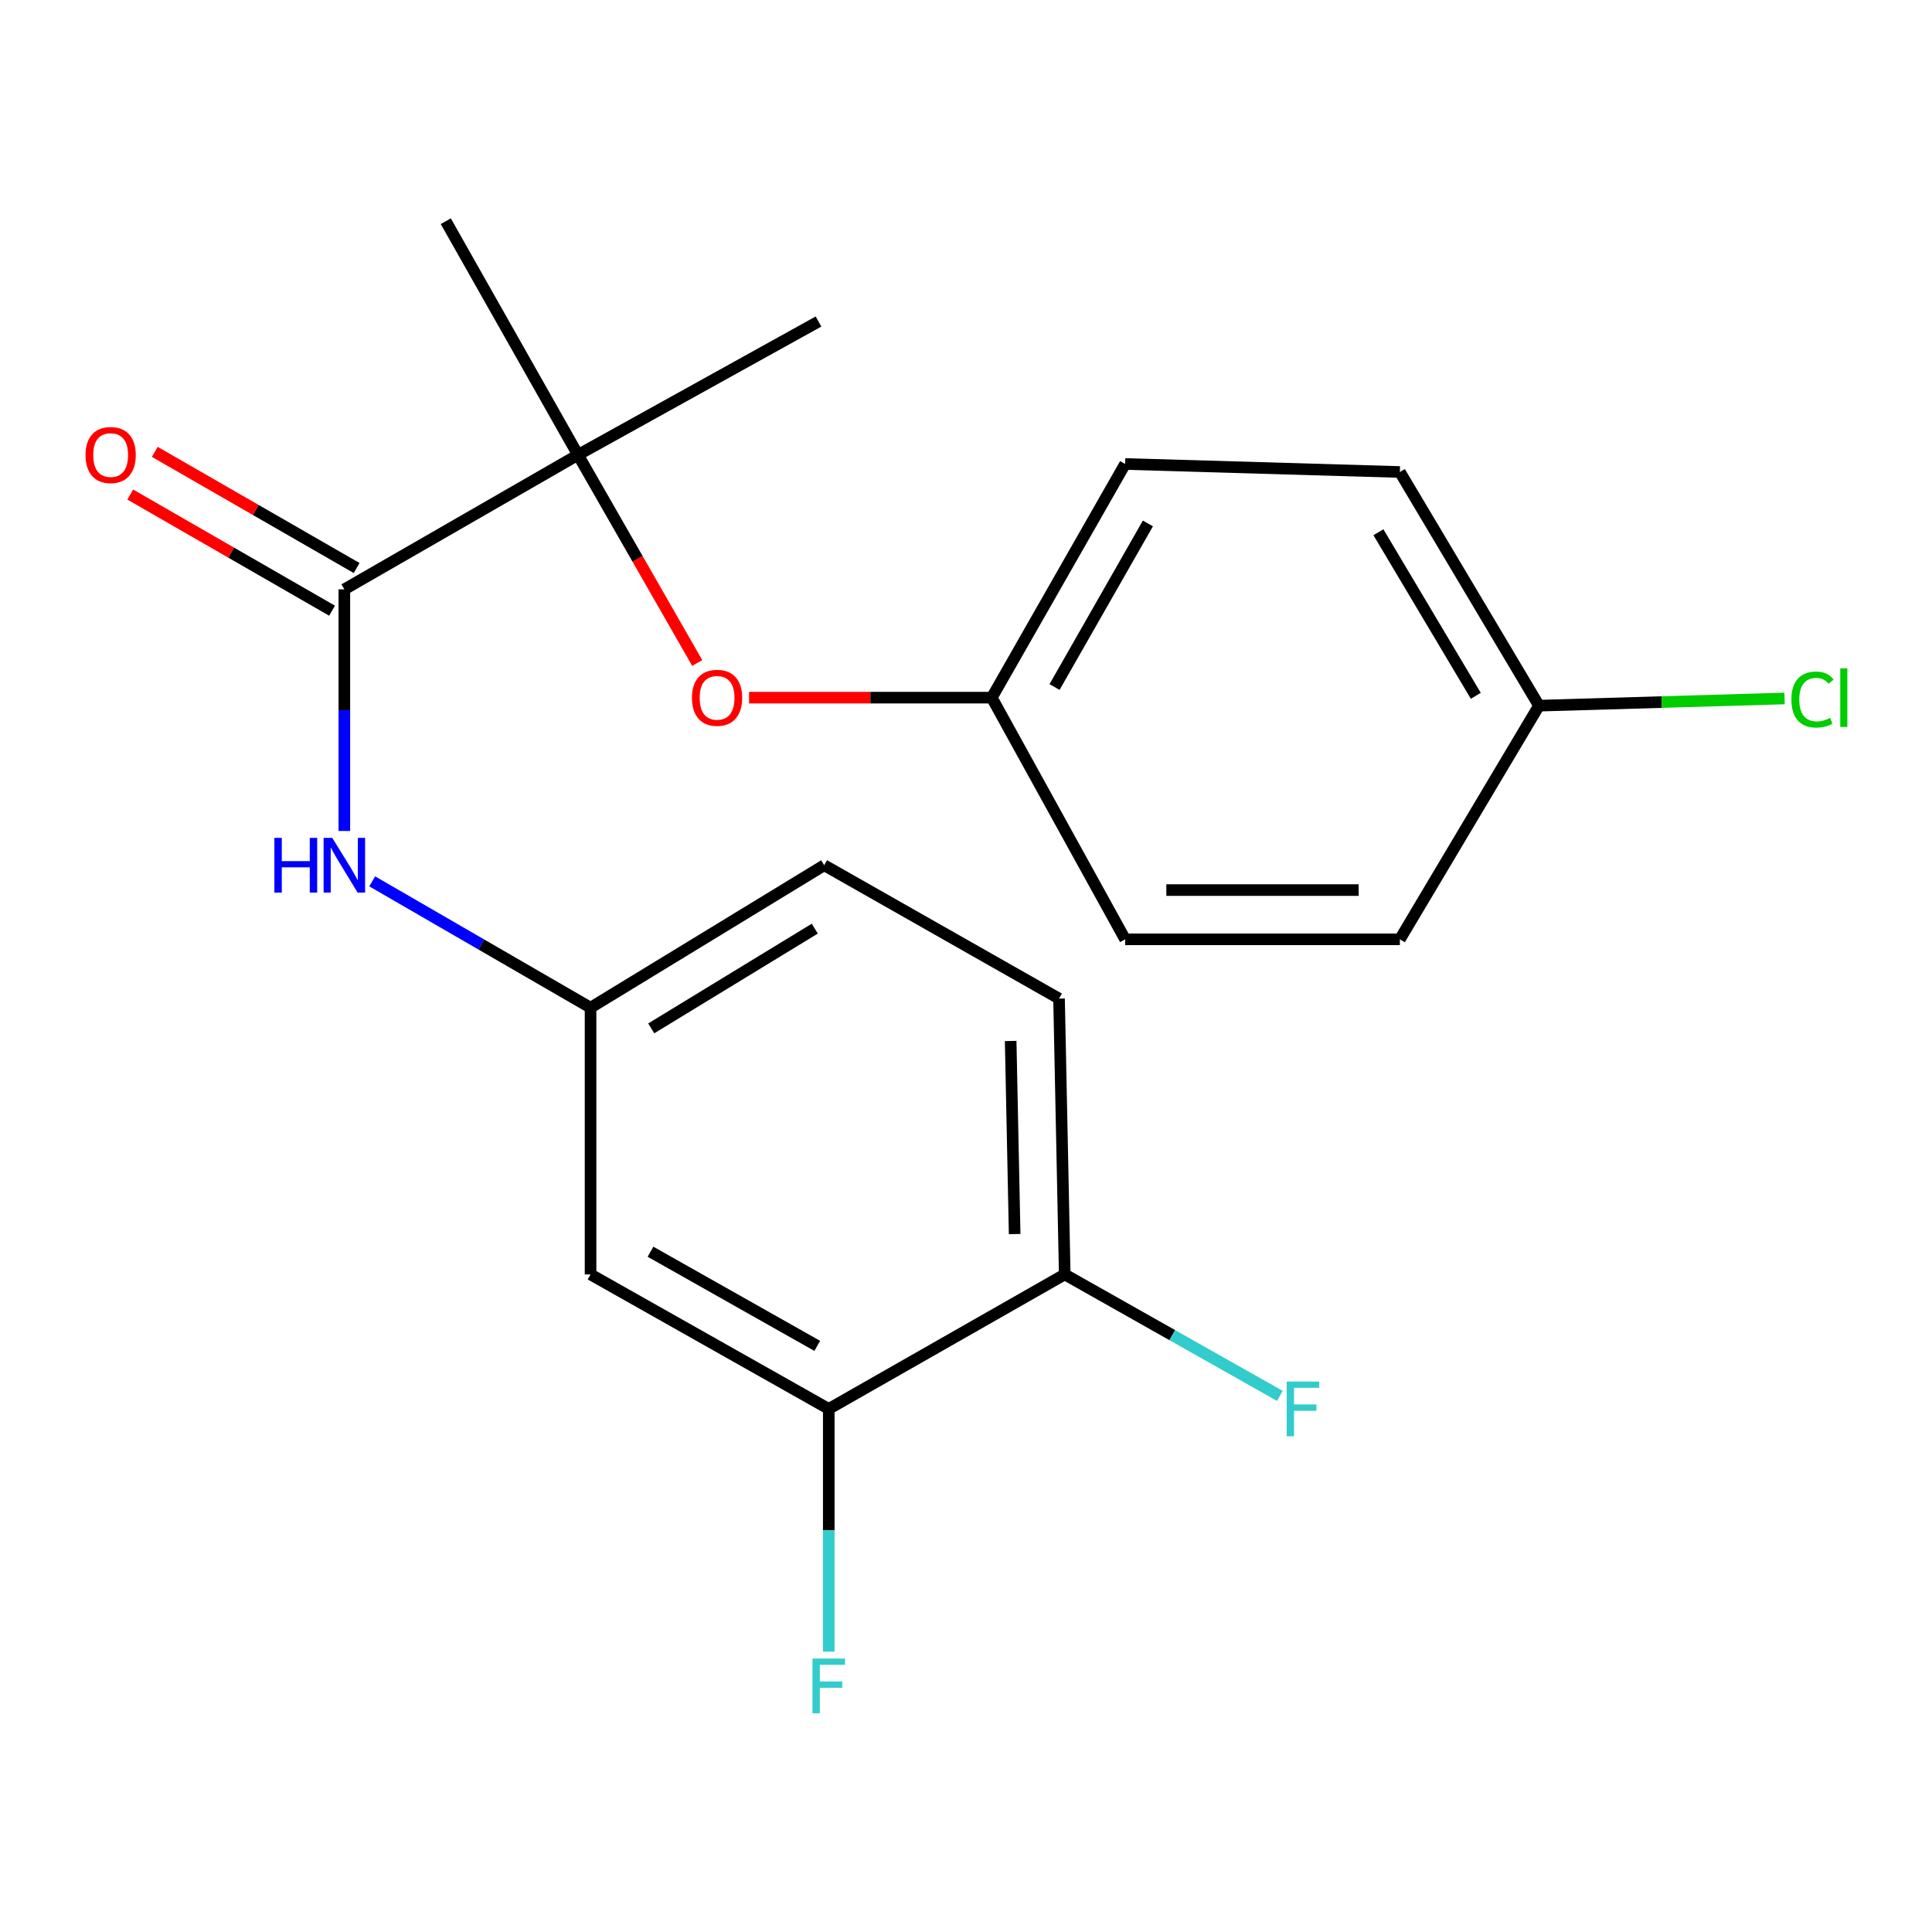 <?xml version='1.0' encoding='iso-8859-1'?>
<svg version='1.1' baseProfile='full'
              xmlns='http://www.w3.org/2000/svg'
                      xmlns:rdkit='http://www.rdkit.org/xml'
                      xmlns:xlink='http://www.w3.org/1999/xlink'
                  xml:space='preserve'
width='1000px' height='1000px' viewBox='0 0 1000 1000'>
<!-- END OF HEADER -->
<rect style='opacity:1.0;fill:#FFFFFF;stroke:none' width='1000' height='1000' x='0' y='0'> </rect>
<path class='bond-0' d='M 178.235,305.048 L 299.169,235.441' style='fill:none;fill-rule:evenodd;stroke:#000000;stroke-width:6px;stroke-linecap:butt;stroke-linejoin:miter;stroke-opacity:1' />
<path class='bond-1' d='M 178.235,305.048 L 178.235,367.581' style='fill:none;fill-rule:evenodd;stroke:#000000;stroke-width:6px;stroke-linecap:butt;stroke-linejoin:miter;stroke-opacity:1' />
<path class='bond-1' d='M 178.235,367.581 L 178.235,430.114' style='fill:none;fill-rule:evenodd;stroke:#0000FF;stroke-width:6px;stroke-linecap:butt;stroke-linejoin:miter;stroke-opacity:1' />
<path class='bond-7' d='M 184.59,294.003 L 132.354,263.944' style='fill:none;fill-rule:evenodd;stroke:#000000;stroke-width:6px;stroke-linecap:butt;stroke-linejoin:miter;stroke-opacity:1' />
<path class='bond-7' d='M 132.354,263.944 L 80.117,233.885' style='fill:none;fill-rule:evenodd;stroke:#FF0000;stroke-width:6px;stroke-linecap:butt;stroke-linejoin:miter;stroke-opacity:1' />
<path class='bond-7' d='M 171.879,316.093 L 119.642,286.034' style='fill:none;fill-rule:evenodd;stroke:#000000;stroke-width:6px;stroke-linecap:butt;stroke-linejoin:miter;stroke-opacity:1' />
<path class='bond-7' d='M 119.642,286.034 L 67.406,255.975' style='fill:none;fill-rule:evenodd;stroke:#FF0000;stroke-width:6px;stroke-linecap:butt;stroke-linejoin:miter;stroke-opacity:1' />
<path class='bond-4' d='M 299.169,235.441 L 330.023,289.302' style='fill:none;fill-rule:evenodd;stroke:#000000;stroke-width:6px;stroke-linecap:butt;stroke-linejoin:miter;stroke-opacity:1' />
<path class='bond-4' d='M 330.023,289.302 L 360.877,343.164' style='fill:none;fill-rule:evenodd;stroke:#FF0000;stroke-width:6px;stroke-linecap:butt;stroke-linejoin:miter;stroke-opacity:1' />
<path class='bond-19' d='M 299.169,235.441 L 423.656,166.415' style='fill:none;fill-rule:evenodd;stroke:#000000;stroke-width:6px;stroke-linecap:butt;stroke-linejoin:miter;stroke-opacity:1' />
<path class='bond-20' d='M 299.169,235.441 L 230.737,114.493' style='fill:none;fill-rule:evenodd;stroke:#000000;stroke-width:6px;stroke-linecap:butt;stroke-linejoin:miter;stroke-opacity:1' />
<path class='bond-5' d='M 192.655,456.189 L 249.162,488.887' style='fill:none;fill-rule:evenodd;stroke:#0000FF;stroke-width:6px;stroke-linecap:butt;stroke-linejoin:miter;stroke-opacity:1' />
<path class='bond-5' d='M 249.162,488.887 L 305.668,521.585' style='fill:none;fill-rule:evenodd;stroke:#000000;stroke-width:6px;stroke-linecap:butt;stroke-linejoin:miter;stroke-opacity:1' />
<path class='bond-2' d='M 428.966,729.258 L 305.668,659.637' style='fill:none;fill-rule:evenodd;stroke:#000000;stroke-width:6px;stroke-linecap:butt;stroke-linejoin:miter;stroke-opacity:1' />
<path class='bond-2' d='M 423.003,696.622 L 336.694,647.887' style='fill:none;fill-rule:evenodd;stroke:#000000;stroke-width:6px;stroke-linecap:butt;stroke-linejoin:miter;stroke-opacity:1' />
<path class='bond-10' d='M 428.966,729.258 L 428.966,792.074' style='fill:none;fill-rule:evenodd;stroke:#000000;stroke-width:6px;stroke-linecap:butt;stroke-linejoin:miter;stroke-opacity:1' />
<path class='bond-10' d='M 428.966,792.074 L 428.966,854.89' style='fill:none;fill-rule:evenodd;stroke:#33CCCC;stroke-width:6px;stroke-linecap:butt;stroke-linejoin:miter;stroke-opacity:1' />
<path class='bond-21' d='M 428.966,729.258 L 551.104,659.637' style='fill:none;fill-rule:evenodd;stroke:#000000;stroke-width:6px;stroke-linecap:butt;stroke-linejoin:miter;stroke-opacity:1' />
<path class='bond-3' d='M 305.668,659.637 L 305.668,521.585' style='fill:none;fill-rule:evenodd;stroke:#000000;stroke-width:6px;stroke-linecap:butt;stroke-linejoin:miter;stroke-opacity:1' />
<path class='bond-9' d='M 387.709,361.104 L 450.525,361.104' style='fill:none;fill-rule:evenodd;stroke:#FF0000;stroke-width:6px;stroke-linecap:butt;stroke-linejoin:miter;stroke-opacity:1' />
<path class='bond-9' d='M 450.525,361.104 L 513.341,361.104' style='fill:none;fill-rule:evenodd;stroke:#000000;stroke-width:6px;stroke-linecap:butt;stroke-linejoin:miter;stroke-opacity:1' />
<path class='bond-11' d='M 305.668,521.585 L 426.602,447.844' style='fill:none;fill-rule:evenodd;stroke:#000000;stroke-width:6px;stroke-linecap:butt;stroke-linejoin:miter;stroke-opacity:1' />
<path class='bond-11' d='M 337.076,532.284 L 421.73,480.665' style='fill:none;fill-rule:evenodd;stroke:#000000;stroke-width:6px;stroke-linecap:butt;stroke-linejoin:miter;stroke-opacity:1' />
<path class='bond-6' d='M 551.104,659.637 L 548.158,516.87' style='fill:none;fill-rule:evenodd;stroke:#000000;stroke-width:6px;stroke-linecap:butt;stroke-linejoin:miter;stroke-opacity:1' />
<path class='bond-6' d='M 525.181,638.748 L 523.119,538.811' style='fill:none;fill-rule:evenodd;stroke:#000000;stroke-width:6px;stroke-linecap:butt;stroke-linejoin:miter;stroke-opacity:1' />
<path class='bond-13' d='M 551.104,659.637 L 606.78,691.071' style='fill:none;fill-rule:evenodd;stroke:#000000;stroke-width:6px;stroke-linecap:butt;stroke-linejoin:miter;stroke-opacity:1' />
<path class='bond-13' d='M 606.78,691.071 L 662.456,722.506' style='fill:none;fill-rule:evenodd;stroke:#33CCCC;stroke-width:6px;stroke-linecap:butt;stroke-linejoin:miter;stroke-opacity:1' />
<path class='bond-8' d='M 548.158,516.87 L 426.602,447.844' style='fill:none;fill-rule:evenodd;stroke:#000000;stroke-width:6px;stroke-linecap:butt;stroke-linejoin:miter;stroke-opacity:1' />
<path class='bond-15' d='M 513.341,361.104 L 582.367,486.187' style='fill:none;fill-rule:evenodd;stroke:#000000;stroke-width:6px;stroke-linecap:butt;stroke-linejoin:miter;stroke-opacity:1' />
<path class='bond-16' d='M 513.341,361.104 L 582.367,240.156' style='fill:none;fill-rule:evenodd;stroke:#000000;stroke-width:6px;stroke-linecap:butt;stroke-linejoin:miter;stroke-opacity:1' />
<path class='bond-16' d='M 545.83,355.595 L 594.149,270.931' style='fill:none;fill-rule:evenodd;stroke:#000000;stroke-width:6px;stroke-linecap:butt;stroke-linejoin:miter;stroke-opacity:1' />
<path class='bond-12' d='M 796.568,365.253 L 724.568,244.305' style='fill:none;fill-rule:evenodd;stroke:#000000;stroke-width:6px;stroke-linecap:butt;stroke-linejoin:miter;stroke-opacity:1' />
<path class='bond-12' d='M 763.868,360.148 L 713.468,275.484' style='fill:none;fill-rule:evenodd;stroke:#000000;stroke-width:6px;stroke-linecap:butt;stroke-linejoin:miter;stroke-opacity:1' />
<path class='bond-14' d='M 796.568,365.253 L 860.126,363.39' style='fill:none;fill-rule:evenodd;stroke:#000000;stroke-width:6px;stroke-linecap:butt;stroke-linejoin:miter;stroke-opacity:1' />
<path class='bond-14' d='M 860.126,363.39 L 923.685,361.528' style='fill:none;fill-rule:evenodd;stroke:#00CC00;stroke-width:6px;stroke-linecap:butt;stroke-linejoin:miter;stroke-opacity:1' />
<path class='bond-22' d='M 796.568,365.253 L 724.568,486.187' style='fill:none;fill-rule:evenodd;stroke:#000000;stroke-width:6px;stroke-linecap:butt;stroke-linejoin:miter;stroke-opacity:1' />
<path class='bond-17' d='M 582.367,486.187 L 724.568,486.187' style='fill:none;fill-rule:evenodd;stroke:#000000;stroke-width:6px;stroke-linecap:butt;stroke-linejoin:miter;stroke-opacity:1' />
<path class='bond-17' d='M 603.697,460.7 L 703.238,460.7' style='fill:none;fill-rule:evenodd;stroke:#000000;stroke-width:6px;stroke-linecap:butt;stroke-linejoin:miter;stroke-opacity:1' />
<path class='bond-18' d='M 582.367,240.156 L 724.568,244.305' style='fill:none;fill-rule:evenodd;stroke:#000000;stroke-width:6px;stroke-linecap:butt;stroke-linejoin:miter;stroke-opacity:1' />
<path  class='atom-2' d='M 142.015 433.684
L 145.855 433.684
L 145.855 445.724
L 160.335 445.724
L 160.335 433.684
L 164.175 433.684
L 164.175 462.004
L 160.335 462.004
L 160.335 448.924
L 145.855 448.924
L 145.855 462.004
L 142.015 462.004
L 142.015 433.684
' fill='#0000FF'/>
<path  class='atom-2' d='M 171.975 433.684
L 181.255 448.684
Q 182.175 450.164, 183.655 452.844
Q 185.135 455.524, 185.215 455.684
L 185.215 433.684
L 188.975 433.684
L 188.975 462.004
L 185.095 462.004
L 175.135 445.604
Q 173.975 443.684, 172.735 441.484
Q 171.535 439.284, 171.175 438.604
L 171.175 462.004
L 167.495 462.004
L 167.495 433.684
L 171.975 433.684
' fill='#0000FF'/>
<path  class='atom-5' d='M 358.154 361.184
Q 358.154 354.384, 361.514 350.584
Q 364.874 346.784, 371.154 346.784
Q 377.434 346.784, 380.794 350.584
Q 384.154 354.384, 384.154 361.184
Q 384.154 368.064, 380.754 371.984
Q 377.354 375.864, 371.154 375.864
Q 364.914 375.864, 361.514 371.984
Q 358.154 368.104, 358.154 361.184
M 371.154 372.664
Q 375.474 372.664, 377.794 369.784
Q 380.154 366.864, 380.154 361.184
Q 380.154 355.624, 377.794 352.824
Q 375.474 349.984, 371.154 349.984
Q 366.834 349.984, 364.474 352.784
Q 362.154 355.584, 362.154 361.184
Q 362.154 366.904, 364.474 369.784
Q 366.834 372.664, 371.154 372.664
' fill='#FF0000'/>
<path  class='atom-8' d='M 44.272 235.521
Q 44.272 228.721, 47.632 224.921
Q 50.992 221.121, 57.272 221.121
Q 63.552 221.121, 66.912 224.921
Q 70.272 228.721, 70.272 235.521
Q 70.272 242.401, 66.872 246.321
Q 63.472 250.201, 57.272 250.201
Q 51.032 250.201, 47.632 246.321
Q 44.272 242.441, 44.272 235.521
M 57.272 247.001
Q 61.592 247.001, 63.912 244.121
Q 66.272 241.201, 66.272 235.521
Q 66.272 229.961, 63.912 227.161
Q 61.592 224.321, 57.272 224.321
Q 52.952 224.321, 50.592 227.121
Q 48.272 229.921, 48.272 235.521
Q 48.272 241.241, 50.592 244.121
Q 52.952 247.001, 57.272 247.001
' fill='#FF0000'/>
<path  class='atom-11' d='M 420.546 858.475
L 437.386 858.475
L 437.386 861.715
L 424.346 861.715
L 424.346 870.315
L 435.946 870.315
L 435.946 873.595
L 424.346 873.595
L 424.346 886.795
L 420.546 886.795
L 420.546 858.475
' fill='#33CCCC'/>
<path  class='atom-14' d='M 665.996 715.098
L 682.836 715.098
L 682.836 718.338
L 669.796 718.338
L 669.796 726.938
L 681.396 726.938
L 681.396 730.218
L 669.796 730.218
L 669.796 743.418
L 665.996 743.418
L 665.996 715.098
' fill='#33CCCC'/>
<path  class='atom-15' d='M 927.226 362.084
Q 927.226 355.044, 930.506 351.364
Q 933.826 347.644, 940.106 347.644
Q 945.946 347.644, 949.066 351.764
L 946.426 353.924
Q 944.146 350.924, 940.106 350.924
Q 935.826 350.924, 933.546 353.804
Q 931.306 356.644, 931.306 362.084
Q 931.306 367.684, 933.626 370.564
Q 935.986 373.444, 940.546 373.444
Q 943.666 373.444, 947.306 371.564
L 948.426 374.564
Q 946.946 375.524, 944.706 376.084
Q 942.466 376.644, 939.986 376.644
Q 933.826 376.644, 930.506 372.884
Q 927.226 369.124, 927.226 362.084
' fill='#00CC00'/>
<path  class='atom-15' d='M 952.506 345.924
L 956.186 345.924
L 956.186 376.284
L 952.506 376.284
L 952.506 345.924
' fill='#00CC00'/>
</svg>
